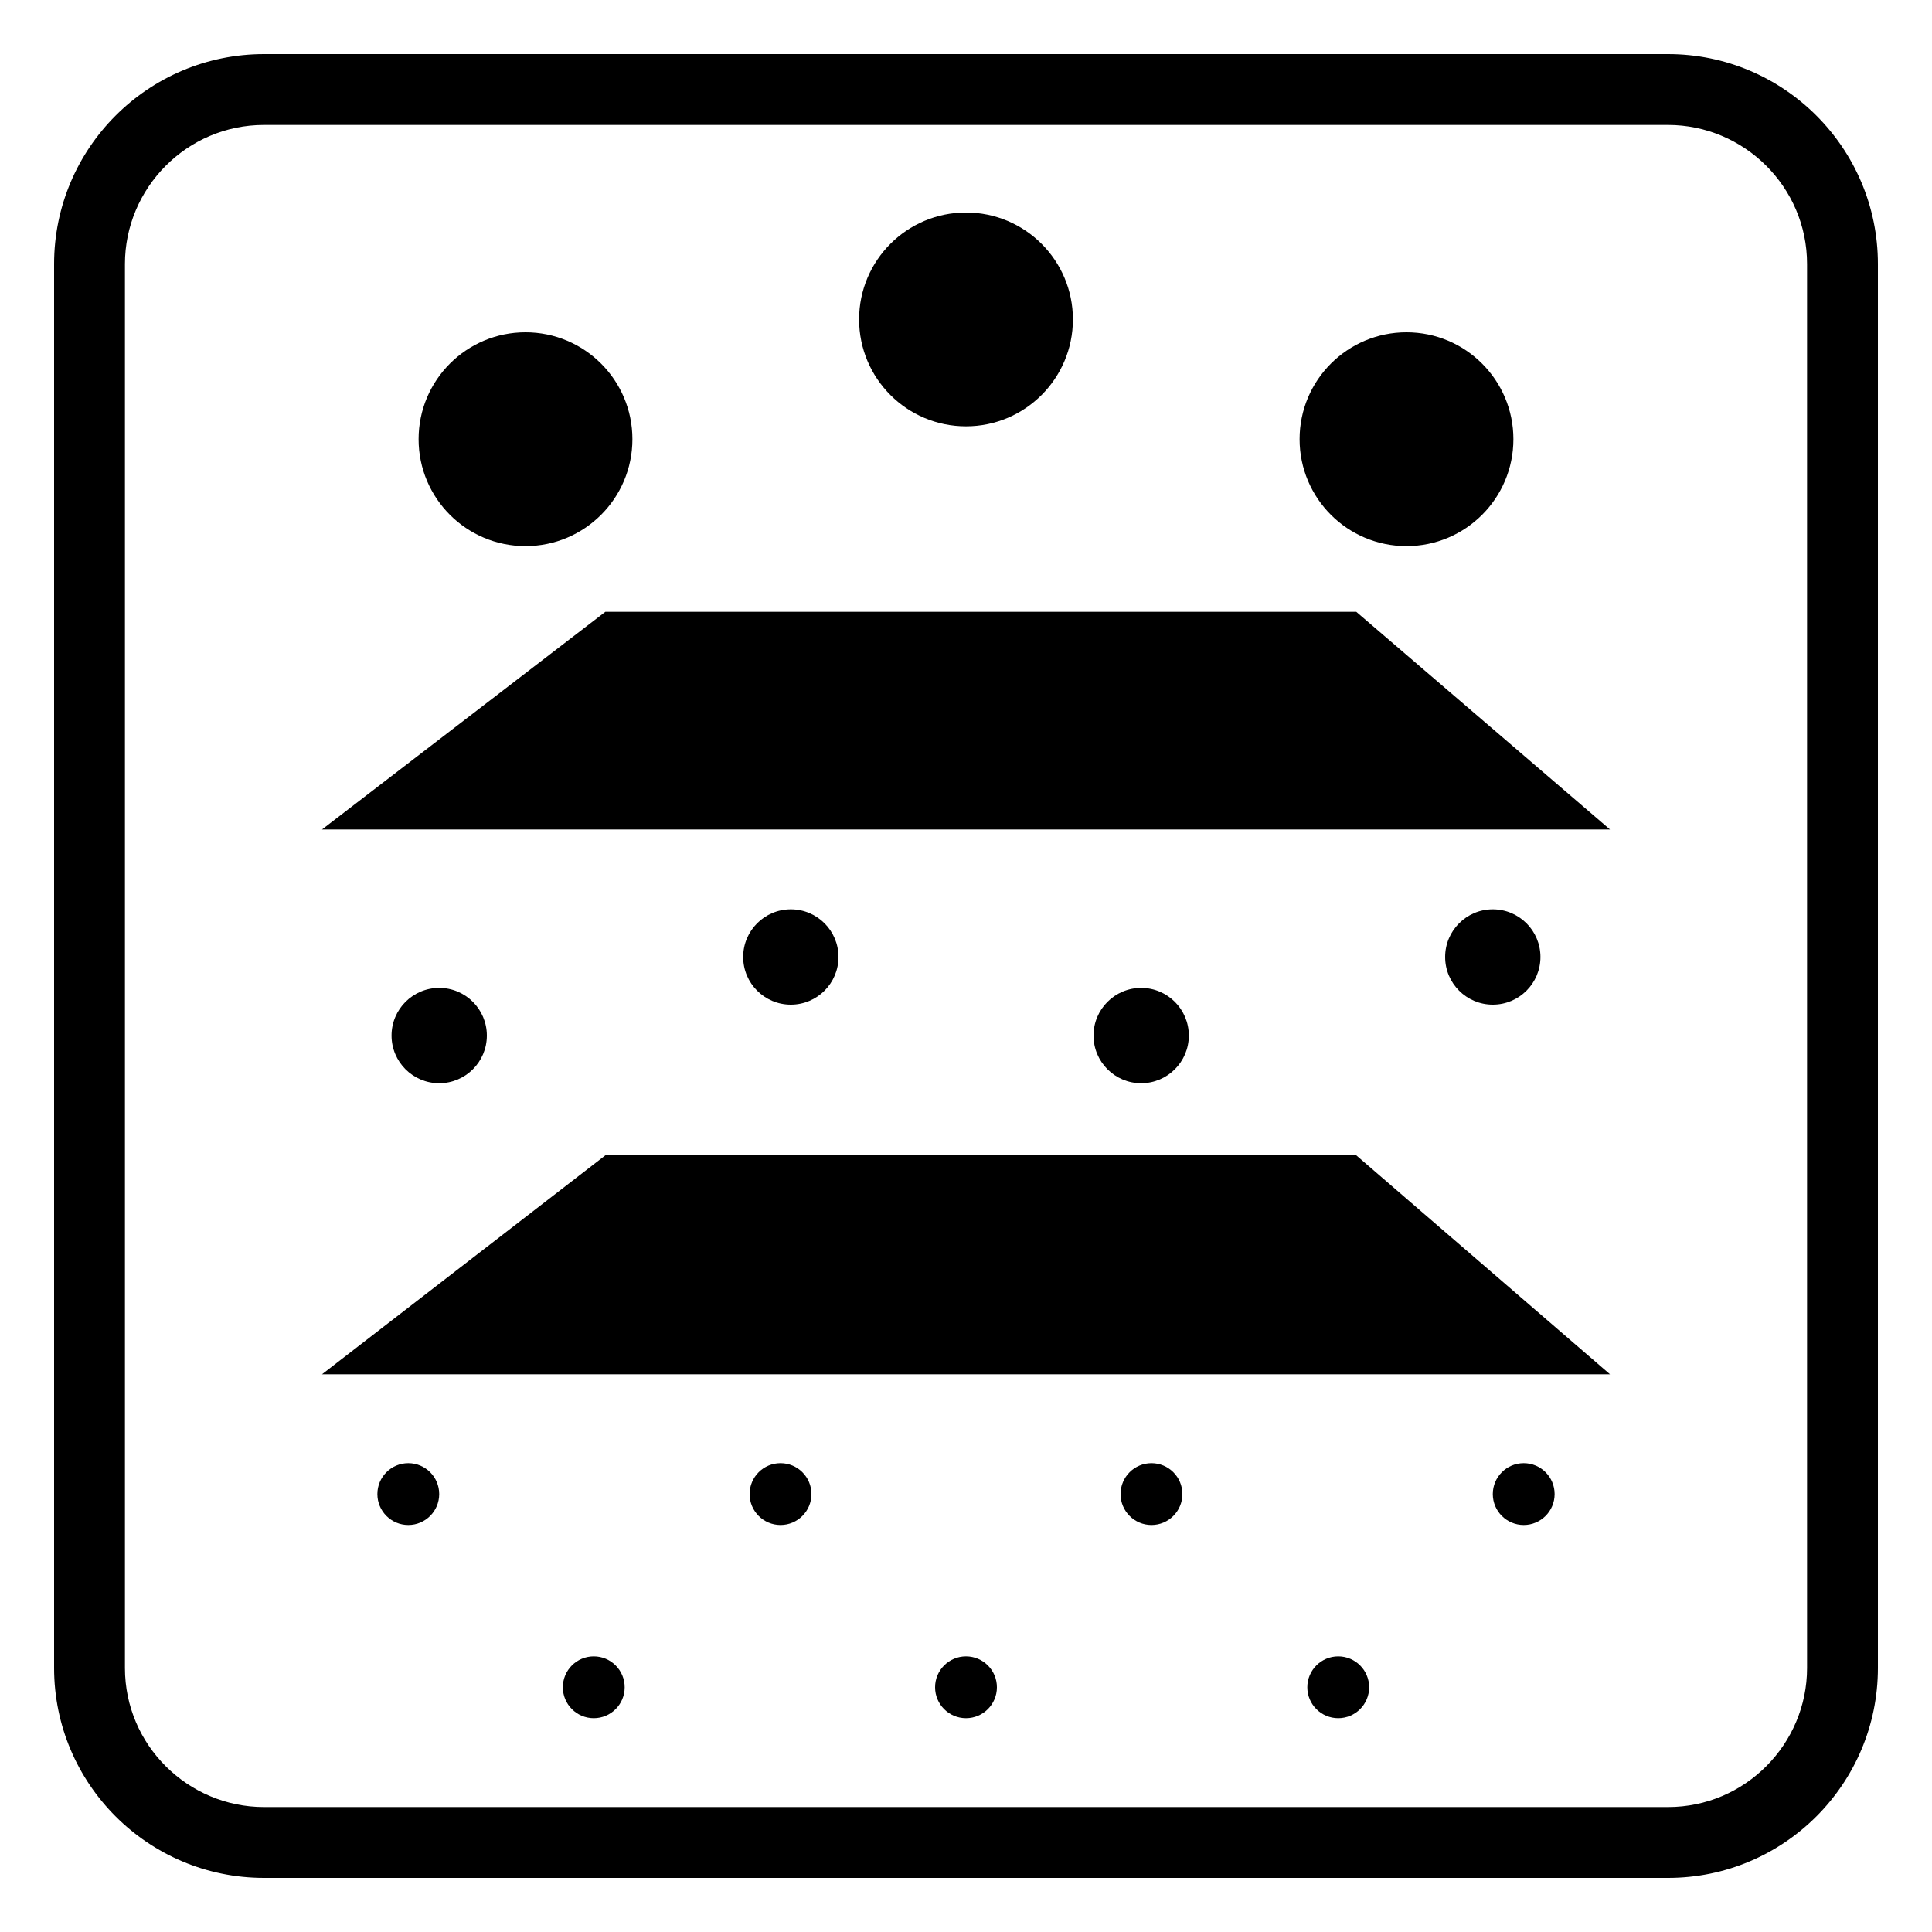<svg fill="currentColor" viewBox="0 0 150 150" version="1.2" baseProfile="tiny" xmlns="http://www.w3.org/2000/svg"> <g> <g id="Layer_1"> <g> <path d="M129.5,145.8H20.5c-9,0-16.3-7.3-16.3-16.3V20.5c0-9,7.3-16.3,16.3-16.3h109c9,0,16.3,7.3,16.3,16.3v109c0,9-7.3,16.3-16.3,16.3ZM20.5,9.7c-6,0-10.8,4.9-10.8,10.8v109c0,6,4.9,10.8,10.8,10.8h109c6,0,10.8-4.9,10.8-10.8V20.5c0-6-4.9-10.8-10.8-10.8H20.5Z"></path> <g> <polygon points="125 64.4 25 64.4 47 47.5 105.3 47.5 125 64.4"></polygon> <polygon points="125 106.7 25 106.7 47 89.7 105.3 89.7 125 106.7"></polygon> <g> <circle r="2.4" cy="116" cx="31.7"></circle> <circle r="2.4" cy="131" cx="46.1"></circle> <circle r="2.4" cy="131" cx="75"></circle> <circle r="2.4" cy="131" cx="103.9"></circle> <circle r="2.4" cy="116" cx="60.6"></circle> <circle r="2.4" cy="116" cx="89.4"></circle> <circle r="2.4" cy="116" cx="118.3"></circle> </g> <g> <circle r="3.7" cy="80.4" cx="34.1"></circle> <circle r="3.7" cy="80.4" cx="88.6"></circle> <circle r="3.7" cy="74.3" cx="61.4"></circle> <circle r="3.7" cy="74.3" cx="115.9"></circle> </g> <g> <circle r="8.3" cy="34.1" cx="40.8"></circle> <circle r="8.3" cy="34.1" cx="109.2"></circle> <circle r="8.3" cy="24.8" cx="75"></circle> </g> </g> </g> </g> </g></svg>